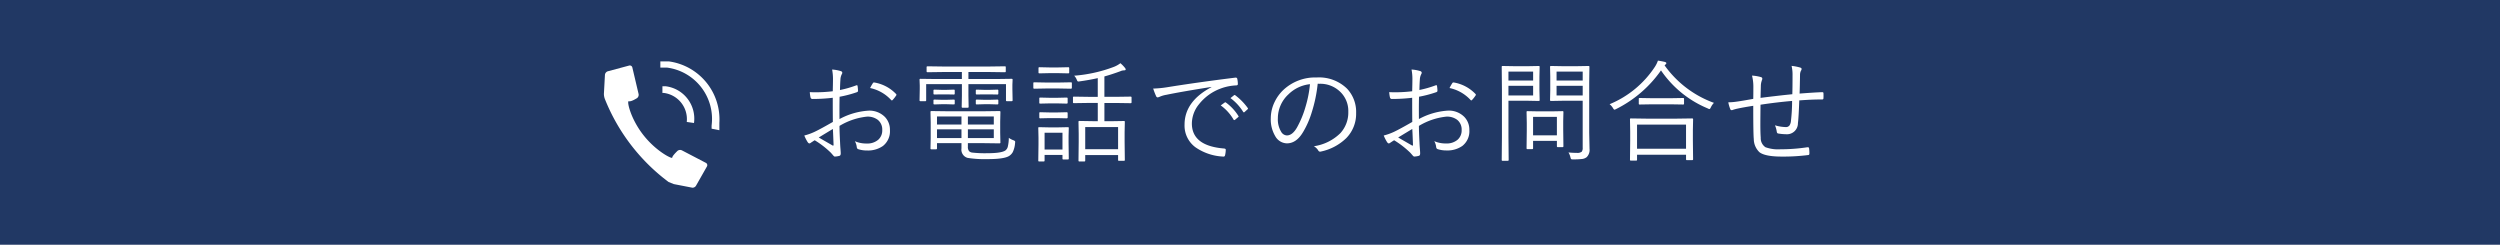 <svg xmlns="http://www.w3.org/2000/svg" width="521" height="51" viewBox="0 0 521 51">
  <g id="グループ_47236" data-name="グループ 47236" transform="translate(-439 -752)">
    <rect id="長方形_9349" data-name="長方形 9349" width="521" height="51" transform="translate(439 752)" fill="#213864"/>
    <g id="グループ_47038" data-name="グループ 47038" transform="translate(564.857 760.968)">
      <path id="パス_124810" data-name="パス 124810" d="M7.906-12.949q.045-1.774.045-2.37a10.635,10.635,0,0,0-.18-2.156,7.518,7.518,0,0,1,1.842.337.373.373,0,0,1,.281.348.722.722,0,0,1-.112.3A2.741,2.741,0,0,0,9.5-15.318q-.056.685-.09,2.111a22.155,22.155,0,0,0,3.369-.966.539.539,0,0,1,.157-.034q.124,0,.146.191a7.847,7.847,0,0,1,.09.977q0,.2-.258.292a24,24,0,0,1-3.583.943Q9.3-10.512,9.3-9.041q0,.831.011,1.887a14.538,14.538,0,0,1,6.008-1.752,4.539,4.539,0,0,1,3.459,1.314A3.84,3.84,0,0,1,19.822-4.84a3.878,3.878,0,0,1-1.471,3.3,5.4,5.4,0,0,1-3.313.932A5.537,5.537,0,0,1,13.2-.887q-.281-.079-.314-.6a3.359,3.359,0,0,0-.371-1.056,5.86,5.86,0,0,0,2.459.483,3.471,3.471,0,0,0,2.426-.8,2.588,2.588,0,0,0,.82-2.021A2.573,2.573,0,0,0,17.284-7a3.5,3.5,0,0,0-2.246-.663A13.838,13.838,0,0,0,9.31-5.728q0,1.157.124,3.515.022.584.09,1.426.045.584.045.764,0,.449-.258.528a4.454,4.454,0,0,1-.966.157q-.135,0-.326-.213Q8.007.427,7.76.146q-.146-.168-.281-.314A18.776,18.776,0,0,0,4.144-2.74q-.191.112-.786.505a.6.6,0,0,1-.326.157q-.157,0-.348-.258a8.275,8.275,0,0,1-.708-1.393,11.807,11.807,0,0,0,2.235-.809Q5.379-5.1,7.929-6.559,7.906-8.2,7.906-11.59a36.3,36.3,0,0,1-4.2.247.4.4,0,0,1-.438-.348,6.366,6.366,0,0,1-.146-1.078q.606.034,1.247.034A30.764,30.764,0,0,0,7.906-12.949Zm.022,7.861Q7.7-4.964,4.986-3.313,7.648-1.774,7.85-1.662a.228.228,0,0,0,.124.045q.1,0,.1-.2-.011-.281-.067-1.64Q7.974-4.391,7.929-5.087Zm7.76-8.535a9.258,9.258,0,0,1,.55-.966q.1-.191.247-.191h.067a8.1,8.1,0,0,1,4.56,2.415.277.277,0,0,1,.067.157.233.233,0,0,1-.067.146,6.479,6.479,0,0,1-.741.943.219.219,0,0,1-.146.079.219.219,0,0,1-.146-.079A8.262,8.262,0,0,0,15.689-13.623ZM45.9-2.156A5.17,5.17,0,0,1,45.421-.27a2.253,2.253,0,0,1-.752.8q-1.033.663-4.5.663A23.059,23.059,0,0,1,36.043.943a1.772,1.772,0,0,1-1.314-1.977v-1.1h-5.1v1.1q0,.18-.191.18H28.429q-.157,0-.157-.18l.045-2.111V-6.48l-.045-2.145q0-.2.157-.2l3.448.045h7.39l3.4-.045q.18,0,.18.2L42.8-6.592v2.3l.045,2.021a.159.159,0,0,1-.18.18l-3.4-.045h-3.2v.73a1.377,1.377,0,0,0,.247.932,1.127,1.127,0,0,0,.629.3,23.443,23.443,0,0,0,3.167.135q2.942,0,3.773-.573a1.432,1.432,0,0,0,.517-.842,8.555,8.555,0,0,0,.2-1.786,4.176,4.176,0,0,0,.966.505q.359.124.359.326A2.091,2.091,0,0,1,45.9-2.156ZM41.467-3.189V-5.009h-5.4v1.819Zm-6.738,0V-5.009h-5.1v1.819Zm6.738-2.83V-7.7h-5.4V-6.02Zm-6.738,0V-7.7h-5.1V-6.02Zm10.658-5.042q0,.18-.213.18h-.988a.159.159,0,0,1-.18-.18v-3.38H36.178v2.459l.045,2.28a.159.159,0,0,1-.18.18H34.954a.159.159,0,0,1-.18-.18l.045-2.28v-2.459H27.373v3.38a.159.159,0,0,1-.18.18H26.183q-.191,0-.191-.18l.045-2.347v-.752l-.045-1.2a.159.159,0,0,1,.18-.18L29.3-15.5h5.514v-1.46H30.911l-3.257.045q-.191,0-.191-.18v-.876q0-.18.191-.18l3.257.045h9.613l3.257-.045a.159.159,0,0,1,.18.18v.876a.159.159,0,0,1-.18.18l-3.257-.045H36.178v1.46h5.874l3.133-.045q.2,0,.2.18l-.045,1.056v.9Zm-2.976-1.4q0,.191-.18.191L40.67-12.3H39.446l-1.539.022a.169.169,0,0,1-.191-.191v-.64q0-.18.191-.18l1.539.045H40.67l1.561-.045a.159.159,0,0,1,.18.18Zm0,2.066q0,.191-.18.191l-1.561-.045H39.446l-1.539.045a.169.169,0,0,1-.191-.191v-.64q0-.18.191-.18l1.539.045H40.67l1.561-.045a.159.159,0,0,1,.18.18Zm-9.085-2.066q0,.191-.18.191L31.652-12.3H30.574l-1.5.022q-.18,0-.18-.191v-.64a.159.159,0,0,1,.18-.18l1.5.045h1.078l1.494-.045a.159.159,0,0,1,.18.18Zm0,2.066q0,.191-.18.191l-1.494-.045H30.574l-1.5.045q-.18,0-.18-.191v-.64a.159.159,0,0,1,.18-.18l1.5.045h1.078l1.494-.045a.159.159,0,0,1,.18.18Zm36.852-.247q0,.18-.191.18l-3.077-.045H64.517v3.8h1.336l2.74-.045a.159.159,0,0,1,.18.18l-.045,2.167v1.954l.045,3.818a.159.159,0,0,1-.18.18H67.549a.159.159,0,0,1-.18-.18V.348H60.519V1.494q0,.191-.18.191H59.295q-.18,0-.18-.191l.045-3.886V-4.11l-.045-2.471a.159.159,0,0,1,.18-.18l2.74.045h1.1v-3.8H61.2l-3.055.045a.159.159,0,0,1-.18-.18v-1a.159.159,0,0,1,.18-.18l3.055.045h1.932v-3.9q-1.864.416-3.841.685a1.823,1.823,0,0,1-.225.022q-.168,0-.3-.348a2.409,2.409,0,0,0-.55-.865,29.711,29.711,0,0,0,8.277-1.842,5.4,5.4,0,0,0,1.359-.764,7.031,7.031,0,0,1,.943.966.572.572,0,0,1,.157.348q0,.18-.371.18a1.884,1.884,0,0,0-.708.168q-1.718.64-3.358,1.1v4.245h2.392l3.077-.045q.191,0,.191.18ZM67.369-.876V-5.492H60.519V-.876ZM57.093,1.089q0,.18-.191.18h-.943a.159.159,0,0,1-.18-.18V.326H52.051V1.494q0,.191-.18.191h-.943a.169.169,0,0,1-.191-.191l.045-3.38v-1.4l-.045-2a.159.159,0,0,1,.18-.18l2.033.045h1.909l2.055-.045a.159.159,0,0,1,.18.18l-.045,1.64v1.494ZM55.779-.8V-4.3H52.051V-.8Zm1.954-12.881q0,.2-.191.2l-2.415-.045H52.3l-2.415.045q-.18,0-.18-.2v-.955a.159.159,0,0,1,.18-.18l2.415.045h2.83l2.415-.045q.191,0,.191.18Zm-.55-3.178q0,.18-.191.18l-2.021-.045H52.994l-2.021.045q-.191,0-.191-.18v-.921q0-.18.191-.18l2.021.045h1.977l2.021-.045q.191,0,.191.18ZM56.858-7.5q0,.191-.213.191l-1.875-.045H53.039l-1.909.045q-.18,0-.18-.191v-.9a.159.159,0,0,1,.18-.18l1.909.045h1.729l1.875-.045q.213,0,.213.18Zm0-3.055q0,.18-.213.18l-1.875-.045H53.039l-1.909.045a.159.159,0,0,1-.18-.18v-.9a.159.159,0,0,1,.18-.18l1.909.045h1.729l1.875-.045q.213,0,.213.18ZM74.685-13.51a22.232,22.232,0,0,0,2.853-.27Q83.95-14.813,91.8-15.79h.079a.3.3,0,0,1,.314.191,5.185,5.185,0,0,1,.135,1.146q0,.247-.3.281a10.433,10.433,0,0,0-3.358.685,10.253,10.253,0,0,0-4.425,3.223,6.432,6.432,0,0,0-1.5,4.021q0,4.672,6.693,5.222.371.034.371.258a5.464,5.464,0,0,1-.135,1.1q-.067.326-.3.326H89.3A11.03,11.03,0,0,1,83.5-1.269a5.6,5.6,0,0,1-2.28-4.717q0-4.852,5.6-7.816l-.022-.045q-6.312,1-9.333,1.628a5.954,5.954,0,0,0-1.381.393,2.434,2.434,0,0,1-.438.157.37.37,0,0,1-.326-.2A13.745,13.745,0,0,1,74.685-13.51ZM88.757-10l.854-.618a.164.164,0,0,1,.1-.034.247.247,0,0,1,.135.056A10.068,10.068,0,0,1,92.44-7.805a.17.17,0,0,1,.045.1.167.167,0,0,1-.09.146L91.733-7a.257.257,0,0,1-.146.056.173.173,0,0,1-.157-.1A9.5,9.5,0,0,0,88.757-10Zm2.033-1.527.73-.584a.3.3,0,0,1,.146-.056.18.18,0,0,1,.112.045,12.475,12.475,0,0,1,2.628,2.684.265.265,0,0,1,.034.112q0,.079-.112.157l-.618.562a.2.2,0,0,1-.124.056q-.079,0-.157-.112A10.189,10.189,0,0,0,90.789-11.522Zm18.175-2.987a29.562,29.562,0,0,1-1.235,5.941,18.261,18.261,0,0,1-1.8,4.11q-1.393,2.37-3.38,2.37A2.855,2.855,0,0,1,100.1-3.627a6.818,6.818,0,0,1-.91-3.684,7.832,7.832,0,0,1,.786-3.38,8.516,8.516,0,0,1,1.887-2.583,9.7,9.7,0,0,1,6.9-2.549,8.344,8.344,0,0,1,6.312,2.325,7.042,7.042,0,0,1,1.9,5.087A7.223,7.223,0,0,1,114.939-3.2a10.744,10.744,0,0,1-5.278,2.808.8.8,0,0,1-.2.034.456.456,0,0,1-.393-.281,2.6,2.6,0,0,0-.9-.854,9.863,9.863,0,0,0,5.537-2.74,6.367,6.367,0,0,0,1.64-4.458,5.522,5.522,0,0,0-1.954-4.391A5.918,5.918,0,0,0,109.4-14.51Zm-1.606.09a7.479,7.479,0,0,0-4.481,2.111,6.8,6.8,0,0,0-2.212,4.975,4.988,4.988,0,0,0,.7,2.853,1.445,1.445,0,0,0,1.168.741q1.179,0,2.134-1.685a20.4,20.4,0,0,0,1.774-4.324A24.273,24.273,0,0,0,107.359-14.42Zm21.3,1.471q.045-1.774.045-2.37a10.635,10.635,0,0,0-.18-2.156,7.518,7.518,0,0,1,1.842.337.373.373,0,0,1,.281.348.722.722,0,0,1-.112.3,2.741,2.741,0,0,0-.281,1.168q-.056.685-.09,2.111a22.155,22.155,0,0,0,3.369-.966.539.539,0,0,1,.157-.034q.124,0,.146.191a7.848,7.848,0,0,1,.09.977q0,.2-.258.292a24,24,0,0,1-3.583.943q-.034,1.292-.034,2.763,0,.831.011,1.887a14.538,14.538,0,0,1,6.008-1.752,4.539,4.539,0,0,1,3.459,1.314,3.84,3.84,0,0,1,1.044,2.751,3.878,3.878,0,0,1-1.471,3.3,5.4,5.4,0,0,1-3.313.932,5.537,5.537,0,0,1-1.842-.281q-.281-.079-.314-.6a3.359,3.359,0,0,0-.371-1.056,5.86,5.86,0,0,0,2.459.483,3.471,3.471,0,0,0,2.426-.8,2.588,2.588,0,0,0,.82-2.021A2.573,2.573,0,0,0,138.034-7a3.5,3.5,0,0,0-2.246-.663,13.838,13.838,0,0,0-5.728,1.932q0,1.157.124,3.515.022.584.09,1.426.045.584.045.764,0,.449-.258.528a4.454,4.454,0,0,1-.966.157q-.135,0-.326-.213-.011-.022-.258-.3-.146-.168-.281-.314a18.776,18.776,0,0,0-3.335-2.572q-.191.112-.786.505a.6.6,0,0,1-.326.157q-.157,0-.348-.258a8.275,8.275,0,0,1-.708-1.393,11.807,11.807,0,0,0,2.235-.809q1.168-.562,3.717-2.021-.022-1.64-.022-5.031a36.3,36.3,0,0,1-4.2.247.4.4,0,0,1-.438-.348,6.366,6.366,0,0,1-.146-1.078q.606.034,1.247.034A30.764,30.764,0,0,0,128.656-12.949Zm.022,7.861q-.225.124-2.942,1.774Q128.4-1.774,128.6-1.662a.228.228,0,0,0,.124.045q.1,0,.1-.2-.011-.281-.067-1.64Q128.724-4.391,128.679-5.087Zm7.76-8.535a9.259,9.259,0,0,1,.55-.966q.1-.191.247-.191h.067a8.1,8.1,0,0,1,4.56,2.415.277.277,0,0,1,.067.157.233.233,0,0,1-.067.146,6.479,6.479,0,0,1-.741.943.219.219,0,0,1-.146.079.219.219,0,0,1-.146-.079A8.262,8.262,0,0,0,136.439-13.623ZM165.62-.966a2.136,2.136,0,0,1-.6,1.752,1.931,1.931,0,0,1-.988.382,15.424,15.424,0,0,1-1.864.079.672.672,0,0,1-.393-.067,1.051,1.051,0,0,1-.135-.371A3.7,3.7,0,0,0,161.229-.2a15.8,15.8,0,0,0,1.741.09A1.466,1.466,0,0,0,164-.359a1.368,1.368,0,0,0,.191-.865v-9.748h-4.11l-2.493.045q-.2,0-.2-.18l.045-1.988V-16.06l-.045-1.977q0-.18.2-.18l2.493.045h2.841l2.493-.045a.159.159,0,0,1,.18.18l-.045,3.291V-4.3Zm-1.426-11.107v-2.01h-5.447v2.01Zm0-3.111v-1.864h-5.447v1.864Zm-8.973,4.077a.159.159,0,0,1-.18.18l-2.3-.045h-4.021v7.547l.045,4.784a.159.159,0,0,1-.18.18h-1.089a.159.159,0,0,1-.18-.18l.045-4.784v-9.782l-.045-4.829a.159.159,0,0,1,.18-.18l2.605.045h2.639l2.3-.045a.159.159,0,0,1,.18.18l-.045,2.111v2.7Zm-1.359-.966v-2.01h-5.144v2.01Zm0-3.111v-1.864h-5.144v1.864Zm6.312,13.69a.169.169,0,0,1-.191.191h-.966q-.2,0-.2-.191V-2.617h-4.964v1.539q0,.191-.18.191h-.988a.169.169,0,0,1-.191-.191l.045-3.65V-6.345l-.045-2.28a.159.159,0,0,1,.18-.18l2.37.045h2.583l2.37-.045a.159.159,0,0,1,.18.18l-.045,1.887v1.729Zm-1.359-2.269V-7.614h-4.964v3.852ZM187.2,1.224q0,.18-.2.18h-1.089a.159.159,0,0,1-.18-.18V.281H175.519V1.336q0,.168-.18.168h-1.112q-.18,0-.18-.168l.045-4V-4.526l-.045-2.583a.159.159,0,0,1,.18-.18l3.178.045h6.435L187-7.289q.2,0,.2.18l-.045,2.257V-2.74Zm-1.471-2.19V-6H175.519V-.966Zm5.817-9.568a3.442,3.442,0,0,0-.64.921q-.168.371-.3.371a.827.827,0,0,1-.359-.135,21.946,21.946,0,0,1-9.737-7.917,25.062,25.062,0,0,1-9.355,8.052,1.282,1.282,0,0,1-.348.135q-.1,0-.3-.326a3.053,3.053,0,0,0-.708-.82,20.74,20.74,0,0,0,9.434-7.783,5.831,5.831,0,0,0,.64-1.3q.865.135,1.426.27.326.1.326.258a.342.342,0,0,1-.168.27l-.2.191A21.692,21.692,0,0,0,191.545-10.534Zm-6.233.168a.159.159,0,0,1-.18.18l-2.7-.045h-3.672l-2.7.045a.159.159,0,0,1-.18-.18v-1a.159.159,0,0,1,.18-.18l2.7.045h3.672l2.7-.045a.159.159,0,0,1,.18.18Zm22.567-1.965q.045-1.4.045-4a7.855,7.855,0,0,0-.2-1.909,10.15,10.15,0,0,1,1.786.348q.3.09.3.292a.611.611,0,0,1-.135.371,1.98,1.98,0,0,0-.191.831q-.034,2.448-.09,3.931,3.212-.247,4.739-.292.236,0,.236.225.011.258.011.517t-.011.494q0,.281-.236.281-2.257,0-4.807.2-.124,3.571-.281,4.75a2.28,2.28,0,0,1-2.415,2.3,11.3,11.3,0,0,1-1.718-.157q-.247-.056-.281-.416a5.049,5.049,0,0,0-.371-1.292,8.286,8.286,0,0,0,2.235.371.91.91,0,0,0,.8-.348,2.062,2.062,0,0,0,.3-.966,35.6,35.6,0,0,0,.236-4.133q-3.268.281-6.581.786-.034,3.021-.034,4.11,0,1.808.079,2.763a2.263,2.263,0,0,0,.988,1.988,7.768,7.768,0,0,0,3.156.427A36.654,36.654,0,0,0,211-1.28h.112a.232.232,0,0,1,.258.213,7.4,7.4,0,0,1,.067,1.078q0,.3-.2.326a41.178,41.178,0,0,1-5.57.326q-3.459,0-4.638-.91A3.836,3.836,0,0,1,199.848-3q-.112-1.011-.112-6.918-2.033.314-3.268.584a8.466,8.466,0,0,0-1.056.292.577.577,0,0,1-.18.034.3.3,0,0,1-.281-.213,7.888,7.888,0,0,1-.416-1.426,12.006,12.006,0,0,0,1.707-.135q.752-.1,1.9-.3,1.37-.236,1.595-.281.022-.887.022-2.594a9.37,9.37,0,0,0-.281-2.257,8.664,8.664,0,0,1,1.819.3q.326.079.326.348a.806.806,0,0,1-.056.258,1.1,1.1,0,0,0-.079.225,3.416,3.416,0,0,0-.168,1.011q0,.056-.067,2.5Q204.947-12.039,207.878-12.331Z" transform="translate(39.784 23)" fill="#fff"/>
      <g id="グループ_2159" data-name="グループ 2159" transform="translate(0 3.825)">
        <path id="パス_65" data-name="パス 65" d="M473.9,8387.131l2.266-3.99a.542.542,0,0,0-.216-.758l-4.963-2.588a.859.859,0,0,0-.971.107c-.431.43-1.079,1.078-1.079,1.4s-3.345-1.295-6.042-4.748-3.452-7.121-3.021-7.012,1.187-.324,1.726-.648a.866.866,0,0,0,.324-.863l-1.295-5.5a.54.54,0,0,0-.647-.432l-4.423,1.186a.867.867,0,0,0-.647.758l-.216,3.99a3.145,3.145,0,0,0,.216,1.08,40.146,40.146,0,0,0,13.27,17.264l1.079.432,3.884.754a.86.86,0,0,0,.756-.43Z" transform="translate(-454.7 -8361.237)" fill="#fff"/>
        <path id="パス_66" data-name="パス 66" d="M471.071,8373.544a5.5,5.5,0,0,0-4.747-6.042H466v-1.4h.647a6.8,6.8,0,0,1,5.934,7.659h0Z" transform="translate(-453.808 -8360.922)" fill="#fff"/>
        <path id="パス_67" data-name="パス 67" d="M476.281,8375.325v-.647A10.788,10.788,0,0,0,467,8362.595h-1.4v-1.3h1.726a12.194,12.194,0,0,1,10.573,12.839v1.511Z" transform="translate(-453.84 -8361.299)" fill="#fff"/>
      </g>
    </g>
  </g>
</svg>
